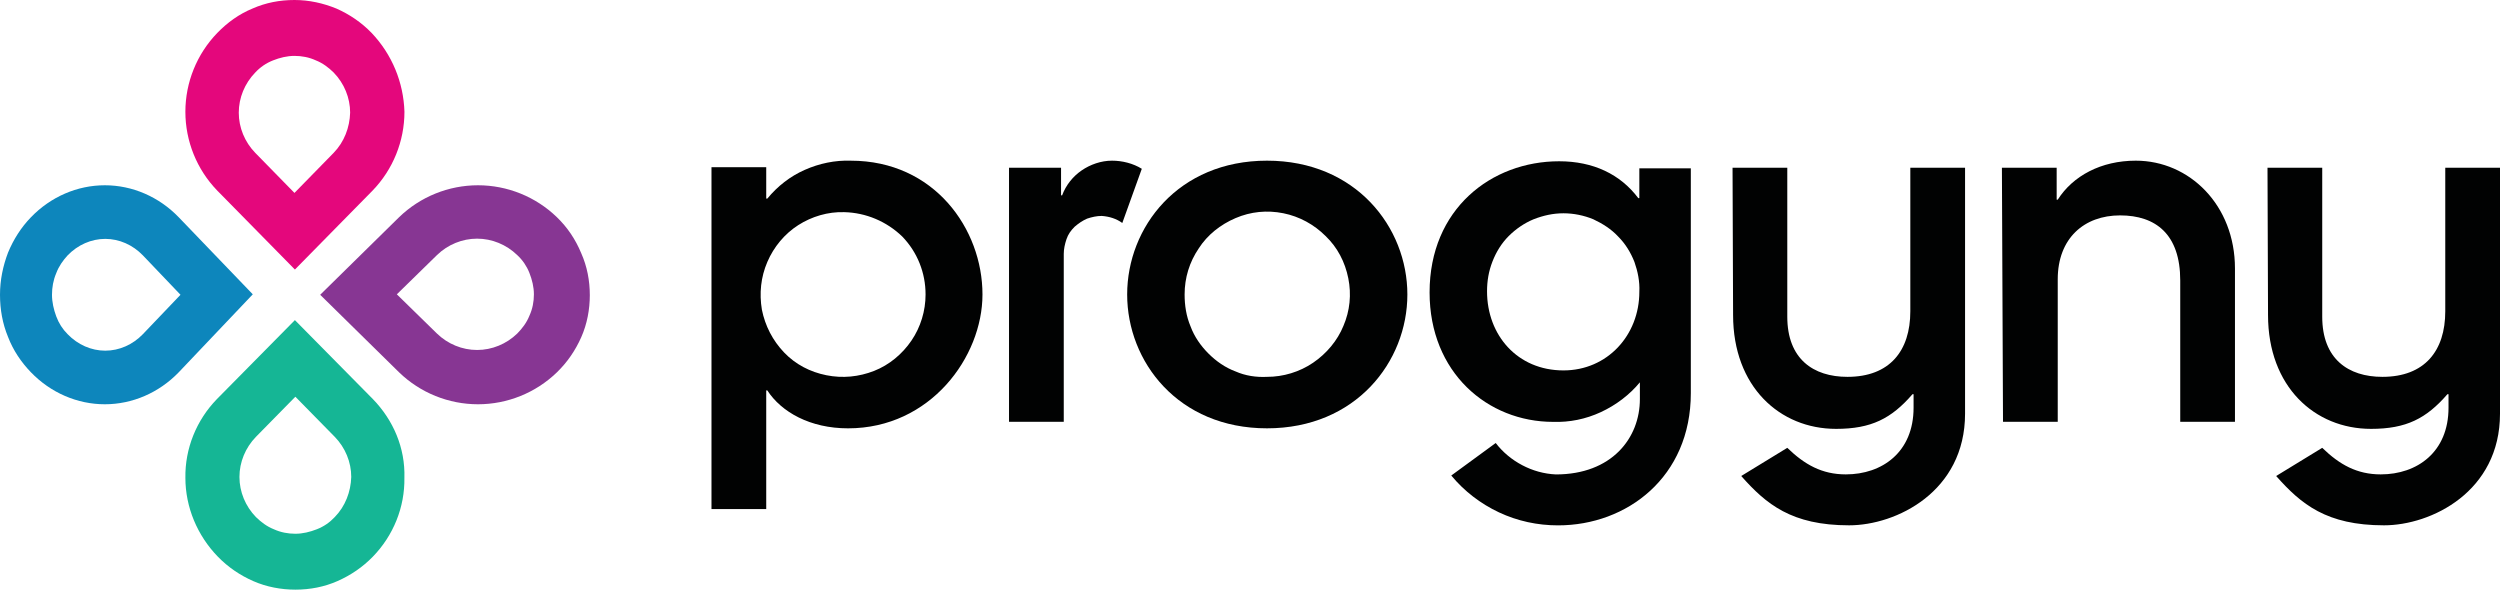 <svg width="212" height="50" viewBox="0 0 212 50" fill="none" xmlns="http://www.w3.org/2000/svg">
<path d="M47.225 18.419C45.428 16.678 43.019 15.711 40.534 15.711C38.049 15.711 35.64 16.678 33.843 18.419L27.152 24.997L33.843 31.574C35.64 33.315 38.049 34.282 40.534 34.282C43.019 34.282 45.428 33.315 47.225 31.574C48.105 30.723 48.793 29.717 49.29 28.595C49.787 27.473 50.016 26.235 50.016 25.035C50.016 23.797 49.787 22.598 49.29 21.476C48.793 20.276 48.105 19.27 47.225 18.419ZM43.861 28.285C42.943 29.175 41.719 29.678 40.458 29.678C39.196 29.678 37.972 29.175 37.055 28.285L33.652 24.958L37.055 21.631C37.972 20.741 39.196 20.238 40.458 20.238C41.719 20.238 42.943 20.741 43.861 21.631C44.319 22.056 44.663 22.559 44.893 23.14C45.122 23.72 45.275 24.339 45.275 24.958C45.275 25.577 45.161 26.196 44.893 26.776C44.663 27.357 44.281 27.86 43.861 28.285Z" fill="#873693"/>
<path d="M15.163 18.431C13.478 16.682 11.22 15.711 8.89 15.711C6.56 15.711 4.301 16.682 2.617 18.431C1.792 19.285 1.147 20.295 0.681 21.422C0.251 22.549 0 23.753 0 24.997C0 26.24 0.215 27.444 0.681 28.571C1.111 29.698 1.792 30.708 2.617 31.563C4.301 33.311 6.56 34.282 8.89 34.282C11.22 34.282 13.478 33.311 15.163 31.563L21.436 24.958L15.163 18.431ZM12.116 28.338C11.255 29.232 10.108 29.737 8.925 29.737C7.743 29.737 6.596 29.232 5.735 28.338C5.305 27.911 4.982 27.405 4.767 26.823C4.552 26.24 4.409 25.618 4.409 24.997C4.409 24.375 4.517 23.753 4.767 23.171C4.982 22.588 5.341 22.083 5.735 21.655C6.596 20.762 7.743 20.257 8.925 20.257C10.108 20.257 11.255 20.762 12.116 21.655L15.306 24.997L12.116 28.338Z" fill="#0D86BC"/>
<path d="M31.511 2.79C30.659 1.911 29.653 1.223 28.53 0.726C27.408 0.268 26.208 0 24.97 0C23.731 0 22.532 0.229 21.409 0.726C20.287 1.185 19.28 1.911 18.429 2.79C16.687 4.587 15.72 6.995 15.72 9.479C15.72 11.964 16.687 14.372 18.429 16.168L25.008 22.857L31.588 16.168C33.33 14.372 34.297 11.964 34.297 9.479C34.22 6.995 33.252 4.625 31.511 2.79ZM28.298 12.957L24.97 16.359L21.641 12.957C20.751 12.04 20.248 10.817 20.248 9.556C20.248 8.294 20.751 7.071 21.641 6.154C22.067 5.695 22.57 5.351 23.151 5.122C23.731 4.892 24.351 4.74 24.97 4.74C25.589 4.74 26.208 4.854 26.789 5.122C27.369 5.351 27.872 5.733 28.298 6.154C29.188 7.071 29.692 8.294 29.692 9.556C29.653 10.817 29.188 12.04 28.298 12.957Z" fill="#E4077C"/>
<path d="M31.612 33.834L25.007 27.145L18.402 33.834C16.653 35.63 15.682 38.038 15.721 40.522C15.721 43.007 16.731 45.415 18.479 47.211C19.334 48.09 20.344 48.779 21.471 49.275C22.598 49.772 23.841 50.002 25.046 50.002C26.289 50.002 27.494 49.772 28.62 49.275C29.747 48.779 30.757 48.09 31.612 47.211C33.361 45.415 34.332 43.007 34.293 40.522C34.371 38 33.361 35.63 31.612 33.834ZM28.387 43.848C27.96 44.306 27.455 44.651 26.872 44.88C26.289 45.109 25.667 45.262 25.046 45.262C24.424 45.262 23.802 45.147 23.22 44.88C22.637 44.651 22.132 44.268 21.704 43.848C20.811 42.931 20.305 41.707 20.305 40.446C20.305 39.185 20.811 37.962 21.704 37.044L25.046 33.642L28.387 37.044C29.281 37.962 29.786 39.185 29.786 40.446C29.747 41.707 29.281 42.931 28.387 43.848Z" fill="#15B695"/>
<path d="M64.976 16.842H65.068C65.941 15.785 66.998 14.958 68.239 14.407C69.48 13.856 70.813 13.58 72.146 13.626C79.224 13.626 83.314 19.415 83.314 24.974C83.314 30.258 78.902 36.323 71.916 36.323C68.699 36.323 66.263 34.945 65.068 33.107H64.976V43.169H60.334V14.177H64.976V16.842ZM71.594 17.991C70.215 17.945 68.837 18.358 67.688 19.093C66.539 19.829 65.619 20.931 65.068 22.218C64.516 23.504 64.378 24.883 64.608 26.261C64.884 27.639 65.528 28.88 66.493 29.891C67.458 30.901 68.699 31.545 70.078 31.82C71.456 32.096 72.835 31.958 74.122 31.453C75.409 30.947 76.512 30.028 77.293 28.88C78.075 27.731 78.488 26.353 78.488 24.974C78.488 23.137 77.799 21.391 76.512 20.058C75.179 18.772 73.433 18.037 71.594 17.991Z" fill="#010202"/>
<path d="M85.611 14.222H89.977V16.565H90.069C90.391 15.692 90.988 14.957 91.724 14.452C92.459 13.947 93.378 13.625 94.297 13.625C95.171 13.625 96.09 13.855 96.825 14.314L95.171 18.909C94.665 18.541 94.068 18.357 93.424 18.311C93.01 18.311 92.597 18.403 92.183 18.541C91.769 18.725 91.448 18.955 91.126 19.23C90.804 19.552 90.575 19.873 90.437 20.287C90.299 20.7 90.207 21.114 90.207 21.527V35.77H85.565V14.222H85.611Z" fill="#010202"/>
<path d="M107.441 13.625C114.979 13.625 119.345 19.276 119.345 24.973C119.345 30.671 114.979 36.322 107.441 36.322C99.904 36.322 95.584 30.671 95.584 24.973C95.584 19.276 99.904 13.625 107.441 13.625ZM107.441 31.957C108.82 31.957 110.199 31.544 111.348 30.762C112.497 29.981 113.416 28.879 113.922 27.638C114.473 26.352 114.611 24.973 114.335 23.595C114.059 22.217 113.416 20.976 112.405 20.011C111.44 19.046 110.199 18.357 108.82 18.082C107.441 17.806 106.062 17.944 104.775 18.495C103.489 19.046 102.386 19.919 101.65 21.068C100.869 22.217 100.455 23.549 100.455 24.973C100.455 25.892 100.593 26.811 100.961 27.684C101.283 28.557 101.834 29.338 102.478 29.981C103.121 30.625 103.902 31.176 104.775 31.498C105.603 31.865 106.522 32.003 107.441 31.957Z" fill="#010202"/>
<path d="M143.382 33.34C143.382 40.462 137.958 44.551 132.122 44.551C130.375 44.551 128.675 44.183 127.112 43.448C125.55 42.713 124.171 41.656 123.068 40.324L126.837 37.567C127.434 38.348 128.215 38.992 129.089 39.451C129.962 39.91 130.927 40.186 131.938 40.232C136.672 40.232 139.062 37.154 139.062 33.846V32.421C138.189 33.478 137.04 34.351 135.753 34.948C134.466 35.546 133.087 35.821 131.708 35.775C126.147 35.775 121.229 31.594 121.229 24.794C121.229 17.719 126.469 13.676 132.214 13.676C135.109 13.676 137.407 14.778 138.925 16.8H139.016V14.273H143.382V33.34ZM132.582 31.411C136.304 31.411 139.016 28.424 139.016 24.749C139.062 23.876 138.879 23.003 138.603 22.222C138.28 21.395 137.821 20.66 137.224 20.062C136.627 19.419 135.891 18.959 135.109 18.592C134.328 18.27 133.455 18.087 132.582 18.087C131.708 18.087 130.881 18.27 130.054 18.592C129.273 18.913 128.537 19.419 127.94 20.016C127.342 20.613 126.883 21.349 126.561 22.176C126.239 23.003 126.101 23.83 126.101 24.703C126.101 28.424 128.675 31.411 132.582 31.411Z" fill="#010202"/>
<path d="M146.92 14.223H151.562V26.858C151.562 30.441 153.768 31.957 156.664 31.957C160.249 31.957 161.995 29.752 161.995 26.398V14.223H166.637V35.082C166.637 41.698 160.801 44.547 156.802 44.547C151.931 44.547 149.77 42.755 147.656 40.365L151.562 37.976C153.034 39.401 154.504 40.228 156.526 40.228C159.606 40.228 162.271 38.344 162.271 34.576V33.428H162.18C160.386 35.495 158.686 36.368 155.699 36.368C150.919 36.368 146.966 32.785 146.966 26.72L146.92 14.223Z" fill="#010202"/>
<path d="M169.762 14.222H174.405V16.933H174.496C175.784 14.911 178.173 13.625 181.114 13.625C185.664 13.625 189.525 17.392 189.525 22.768V35.77H184.884V23.779C184.884 19.873 182.815 18.265 179.782 18.265C176.748 18.265 174.496 20.195 174.496 23.687V35.77H169.855L169.762 14.222Z" fill="#010202"/>
<path d="M192.284 14.223H196.925V26.858C196.925 30.441 199.132 31.957 202.027 31.957C205.612 31.957 207.359 29.752 207.359 26.398V14.223H212V35.082C212 41.698 206.162 44.547 202.164 44.547C197.292 44.547 195.133 42.755 193.018 40.365L196.925 37.976C198.396 39.401 199.866 40.228 201.888 40.228C204.968 40.228 207.634 38.344 207.634 34.576V33.428H207.541C205.749 35.495 204.049 36.368 201.062 36.368C196.282 36.368 192.329 32.785 192.329 26.72L192.284 14.223Z" fill="#010202"/>
</svg>

